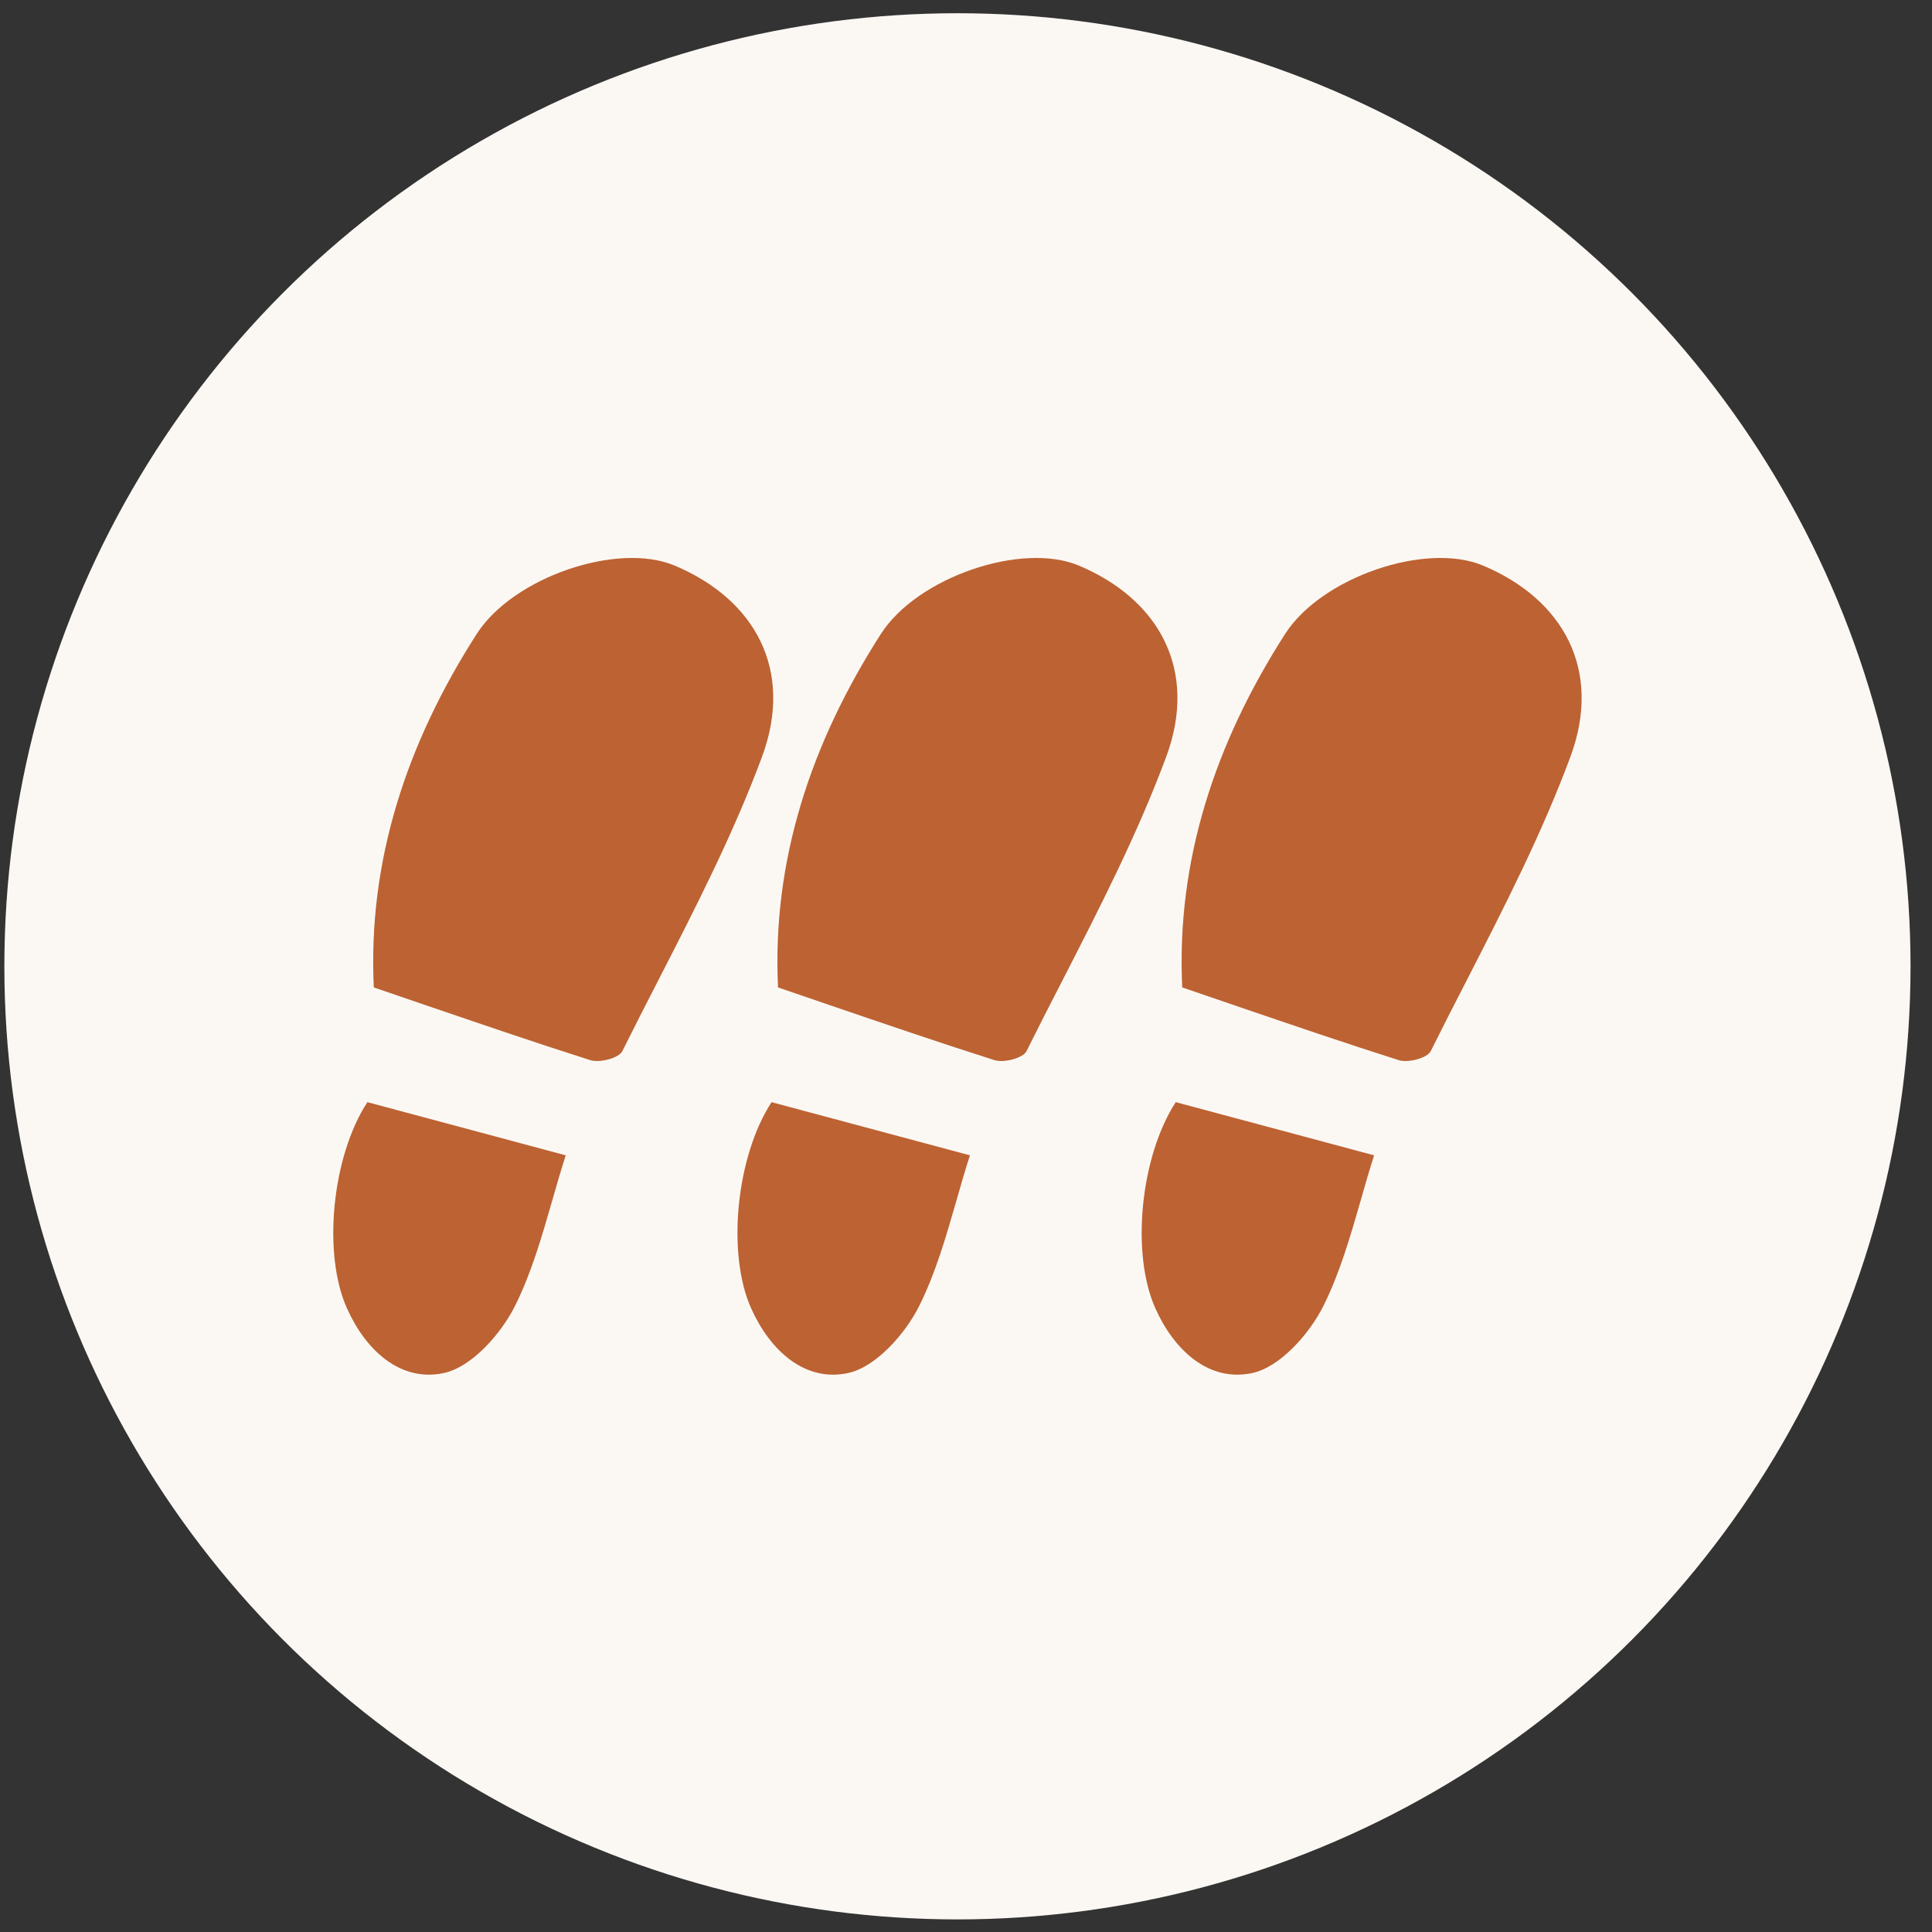 <svg width="54" height="54" viewBox="0 0 54 54" fill="none" xmlns="http://www.w3.org/2000/svg">
<rect x="0" y="0" width="54" height="54" fill="#333333" stroke="none"/>
<circle cx="26.761" cy="27.009" r="26.639" fill="#FBF8F4"/>
<path fill-rule="evenodd" clip-rule="evenodd" d="M12.845 31.496C12.007 31.27 11.153 31.043 10.273 30.807L10.27 30.802C9.278 32.323 9.008 35.044 9.702 36.578C10.231 37.754 11.197 38.629 12.392 38.38C13.177 38.22 14.01 37.28 14.403 36.484C14.856 35.57 15.142 34.575 15.432 33.567C15.553 33.143 15.676 32.716 15.812 32.292C14.827 32.027 13.845 31.765 12.845 31.496ZM13.324 17.719C11.373 20.762 10.278 24.051 10.448 27.599C10.964 27.775 11.472 27.948 11.97 28.12C13.523 28.649 15.003 29.157 16.498 29.631C16.755 29.715 17.297 29.576 17.394 29.38C17.724 28.717 18.062 28.057 18.402 27.395C19.453 25.347 20.503 23.297 21.299 21.152C22.2 18.717 21.09 16.748 18.861 15.81C17.266 15.135 14.343 16.13 13.324 17.719Z" fill="#BD6232"/>
<path fill-rule="evenodd" clip-rule="evenodd" d="M24.142 31.496C23.304 31.27 22.45 31.043 21.57 30.807L21.568 30.802C20.575 32.323 20.305 35.044 20.999 36.578C21.528 37.754 22.495 38.629 23.689 38.38C24.475 38.22 25.308 37.28 25.701 36.484C26.154 35.57 26.439 34.575 26.73 33.567C26.85 33.143 26.973 32.716 27.11 32.292C26.125 32.027 25.143 31.765 24.142 31.496ZM24.621 17.719C22.67 20.762 21.575 24.051 21.746 27.599C22.262 27.775 22.77 27.948 23.267 28.12C24.82 28.649 26.3 29.157 27.796 29.631C28.052 29.715 28.595 29.576 28.691 29.38C29.021 28.717 29.359 28.057 29.7 27.395C30.75 25.347 31.8 23.297 32.596 21.152C33.498 18.717 32.387 16.748 30.158 15.81C28.563 15.135 25.64 16.13 24.621 17.719Z" fill="#BD6232"/>
<path fill-rule="evenodd" clip-rule="evenodd" d="M35.44 31.496C34.602 31.27 33.748 31.043 32.868 30.807L32.865 30.802C31.873 32.323 31.603 35.044 32.297 36.578C32.826 37.754 33.793 38.629 34.987 38.38C35.773 38.22 36.605 37.28 36.998 36.484C37.451 35.57 37.737 34.575 38.028 33.567C38.148 33.143 38.271 32.716 38.407 32.292C37.423 32.027 36.44 31.765 35.44 31.496ZM35.919 17.719C33.968 20.762 32.873 24.051 33.044 27.599C33.559 27.775 34.068 27.948 34.565 28.12C36.118 28.649 37.598 29.157 39.094 29.631C39.35 29.715 39.892 29.576 39.989 29.38C40.319 28.717 40.657 28.057 40.998 27.395C42.048 25.347 43.098 23.297 43.894 21.152C44.795 18.717 43.685 16.748 41.456 15.81C39.861 15.135 36.938 16.13 35.919 17.719Z" fill="#BD6232"/>
</svg>
